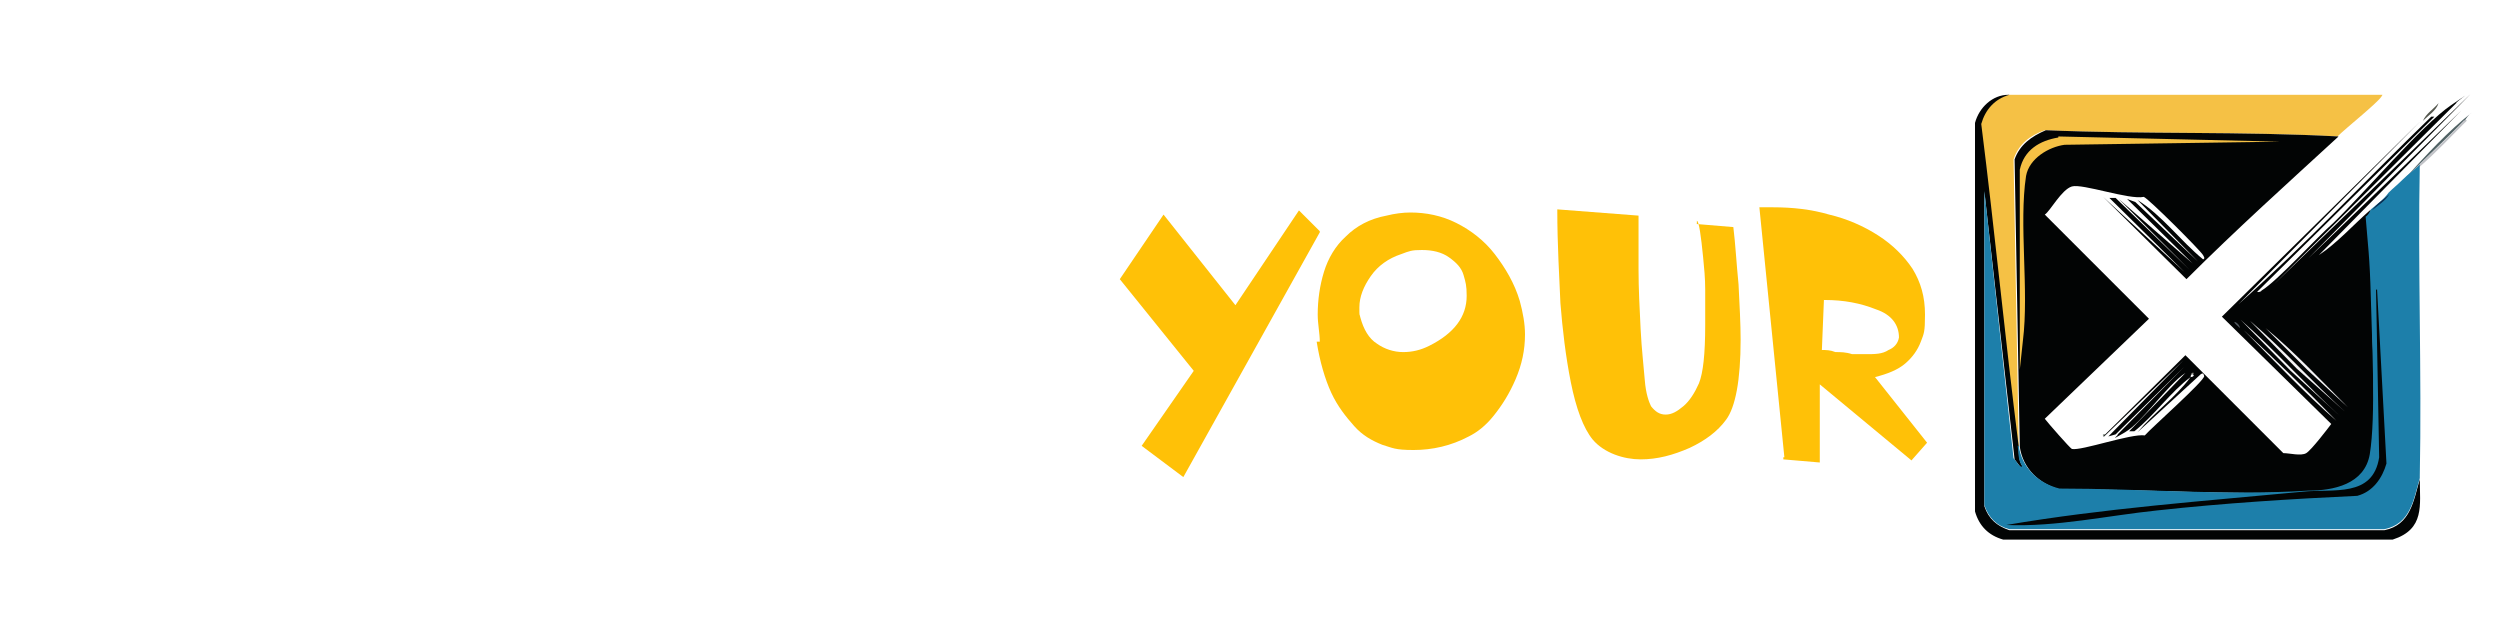 <?xml version="1.0" encoding="UTF-8"?>
<svg id="Layer_1" xmlns="http://www.w3.org/2000/svg" version="1.1" xmlns:xlink="http://www.w3.org/1999/xlink" viewBox="0 0 240 60">
  <!-- Generator: Adobe Illustrator 29.0.0, SVG Export Plug-In . SVG Version: 2.1.0 Build 186)  -->
  <defs>
    <style>
      .st0 {
        fill: #1d7faa;
      }

      .st1 {
        fill: #ffc107;
      }

      .st2 {
        fill: #092b4d;
      }

      .st3 {
        fill: #fff;
      }

      .st4 {
        fill: #9a9a92;
      }

      .st5 {
        fill: none;
      }

      .st6 {
        fill: #526156;
      }

      .st7 {
        fill: #020404;
      }

      .st8 {
        isolation: isolate;
      }

      .st9 {
        fill: #f3f2f4;
      }

      .st10 {
        fill: #525960;
      }

      .st11 {
        fill: url(#grid);
      }

      .st12 {
        fill: #c2c3c8;
      }

      .st13 {
        fill: #506164;
      }

      .st14 {
        fill: #52554c;
      }

      .st15 {
        fill: #f5c145;
      }
    </style>
    <pattern id="grid" x="0" y="0" width="10" height="10" patternTransform="translate(4 16442)" patternUnits="userSpaceOnUse" viewBox="0 0 10 10">
      <g>
        <rect class="st5" width="10" height="10"/>
        <g>
          <rect class="st5" width="10" height="10"/>
          <path class="st5" d="M10,0H0v10"/>
        </g>
      </g>
    </pattern>
  </defs>
  <rect class="st11" width="240" height="60"/>
  <polyline class="st3" points="196 20.4 198.9 17.6 206 18.7 212 24.8 228.7 9.1 237.3 9.1 237.3 11.2 218.1 30 226 38.9 221 45.4 211.7 36.6 205.9 42.4 198.9 43.7 196 40.4"/>
  <g class="st8">
    <path class="st3" d="M25.8,31.3c-1.3-.2-2.6-.3-4-.3-2.4,0-4.2.3-5.5,1-1.2.7-1.9,1.6-1.9,2.8s.7,2.2,2.2,2.7c1.5.6,3.6.9,6.2.9s1.6,0,2.7,0l.8,3.3c-1.7.2-3.3.4-4.8.4-4.2,0-7.4-1-9.8-2.9-.6-.5-1.1-1.2-1.5-2s-.7-1.7-.9-2.7-.3-2-.3-3,.1-2.6.4-3.8.7-2.2,1.2-3c.6-.9,1.4-1.5,2.6-1.9s2.5-.6,4-.6,3,.2,4.6.5,2.9.7,3.9,1.1v7.7h.1Z"/>
    <path class="st3" d="M28.6,46l-.2-24.9,7.7-.2-2.9,21.2,9.6-1.4v2.2l-14.1,3h0Z"/>
    <path class="st3" d="M48.6,21l4.3.2,10.5,20.3-6.9,2.1-1.7-4.6-6.1-.2-.7,3.6-3.5-.9s4.1-20.5,4.1-20.5ZM49.2,36l4.2-.6-2.8-7-1.4,7.6Z"/>
    <path class="st3" d="M68.5,22.7c.5.3.8.6,1.1,1,.3.4.4.9.4,1.4,0,.8-.3,1.4-.9,2s-1.3.8-2.1.8-1.5-.1-1.9-.4-.8-.6-.9-1-.2-.9-.2-1.5.3-1.5.9-2c.6-.6,1.3-.8,2.2-.8s1,.1,1.5.4h0ZM69.5,29.4l-1.4,13.7-3.1-.5-.8-13.1h5.3Z"/>
    <path class="st3" d="M75.2,42.9l-2.5-1.3s.3-1,.8-2.7c.6-1.7,1.2-3.6,1.9-5.8s1.5-4.5,2.4-7.1,1.6-4.8,2.2-6.6l3.5.8,3.3,9.4,5.7-12,12.3,20.4-6.7,4.8-6.8-14.7-5.3,13.3-5.5-11.4-5.4,12.8h0Z"/>
  </g>
  <g class="st8">
    <path class="st1" d="M126.7,22.3l-13.1,23.5-4-3,5-7.2-7.1-8.8,4.2-6.2,6.9,8.7,6.1-9.1,2,2h0Z"/>
    <path class="st1" d="M126.7,32.8c0-.8-.2-1.7-.2-2.6,0-1.4.2-2.8.6-4.1.4-1.3,1.1-2.5,2.1-3.4,1-1,2.3-1.7,3.9-2,.8-.2,1.6-.3,2.3-.3,1.5,0,3,.3,4.4,1s2.7,1.7,3.7,3,1.9,2.8,2.4,4.5c.3,1.1.5,2.2.5,3.2,0,1.5-.3,2.9-.9,4.3-.6,1.4-1.3,2.5-2.1,3.5s-1.6,1.6-2.4,2c-1.7.9-3.5,1.3-5.3,1.3s-2-.2-3-.5c-1-.4-1.9-.9-2.7-1.8s-1.6-1.9-2.2-3.2c-.6-1.3-1.1-3-1.4-4.9h.3ZM134.5,24.4c-1.2.4-2.2,1.1-2.9,2.1s-1.1,2-1.1,3,0,.5.1,1c.3,1.1.8,2,1.6,2.5.7.5,1.6.8,2.5.8s1.7-.2,2.5-.6c1.2-.6,2.1-1.3,2.7-2.1.6-.8.9-1.7.9-2.7s-.1-1.3-.3-2-.7-1.2-1.4-1.7-1.6-.7-2.6-.7-1.2.1-2,.4Z"/>
    <path class="st1" d="M162.8,21.5l3.6.3c.2,1.6.3,3.5.5,5.5.1,2,.2,3.8.2,5.3,0,3.9-.5,6.5-1.4,7.7-.8,1.1-2,2-3.5,2.7-1.6.7-3.1,1.1-4.7,1.1s-3.5-.6-4.6-1.9c-.9-1.1-1.6-3-2.1-5.5s-.8-5.1-1-7.6c-.1-2.5-.3-5.5-.3-9l7.8.6v5.2c0,1.8.1,3.7.2,5.7.1,2,.3,3.6.4,4.9s.4,2.1.6,2.5c.4.5.8.8,1.4.8s1.1-.3,1.7-.8c.6-.5,1.1-1.3,1.5-2.2.4-1,.6-2.8.6-5.6v-3.4c0-1.1-.1-2.1-.2-3.1-.1-1-.2-1.9-.3-2.5s-.2-1-.3-1v.3Z"/>
    <path class="st1" d="M171.3,43.9l-2.4-24h1.3c1.9,0,3.7.2,5.4.7,1.7.4,3.3,1.1,4.7,2s2.5,2,3.3,3.2c.8,1.3,1.2,2.7,1.2,4.4s-.1,1.8-.4,2.6c-.3.8-.8,1.5-1.5,2.1s-1.7,1-2.9,1.3l5,6.3-1.5,1.7-8.8-7.3v7.5c-.1,0-3.5-.3-3.5-.3v-.2ZM175.1,28.7l-.2,4.9c.4,0,.8,0,1.3.2.5,0,1,0,1.6.2h1.3c.9,0,1.6,0,2.2-.4.5-.2.9-.6,1-1.2,0-1.2-.7-2.2-2.2-2.7-1.5-.6-3.1-.9-4.9-.9h-.1Z"/>
  </g>
  <g id="Generative_Object">
    <g>
      <path class="st15" d="M224.4,13.1c-9.3-.5-18.8-.2-28.1-.6-1.4.5-2.5,1.3-3,2.8l.5,27.6h-.1c-1.3-10.3-2.3-20.7-3.6-31,.4-1.4,1.3-2.4,2.7-2.8h35.8c.2,0,.1,0,0,.2-.5.7-3.4,3-4.2,3.8h0Z"/>
      <path class="st7" d="M192.9,9.1c-1.4.4-2.3,1.4-2.7,2.8,1.3,10.3,2.3,20.7,3.6,31,0,.7,0,1.4.4,1.9,0,.5-.7-.6-.8-.7l-2.9-25.7v30.2c.4,1.2,1.2,1.9,2.4,2.3h36c2.5-.5,2.8-2.8,3.4-4.9,0,2.5.5,4.8-2.6,5.8h-37.4c-1.4-.4-2.3-1.3-2.7-2.7V11.8c.4-1.5,1.7-2.7,3.2-2.7h.1Z"/>
      <path class="st12" d="M232.3,16c-.5.5-1.1.9-1.6,1.4,0,0,.1-.2.2-.3,1.9-1.9,3.9-3.6,5.7-5.6.4,0,.1.2,0,.3-1.4,1.4-2.8,2.9-4.3,4.2h0Z"/>
      <path class="st13" d="M236.6,11.5c-1.8,1.9-3.8,3.7-5.7,5.6,2-2.2,4.1-4.5,6.4-6.3-.3.2-.5.5-.7.8h0Z"/>
      <path class="st14" d="M234.1,9.9c-.2.7-1,1.2-1.5,1.7.3-.7,1-1.1,1.5-1.7Z"/>
      <g>
        <path class="st6" d="M202.1,41.7c-.1.3-.4,0-.1,0h.1Z"/>
        <g>
          <path class="st7" d="M227.7,20.2c-.2.2-.2.5-.5.7.2,2.6.5,5.2.5,7.8,0,4,.5,11.3-.1,15-.5,2.9-3.5,3.4-5.9,3.5-7.8.4-16-.3-23.9-.2-2-.5-3.6-2-3.9-4.1l-.5-27.6c.5-1.4,1.6-2.2,3-2.8,9.4.4,18.8.1,28.1.6-4.9,4.5-9.9,9-14.6,13.7l-8-7.9,7.8,7.2-7.2-7.1h.6l7.1,6.9-6.8-6.8,7.1,6.2-6.3-6.2.8.3,6,5.7-5.8-5.9c2.4,1.5,4.1,3.9,6.3,5.7.2-.1.1-.2,0-.4-.2-.4-5.3-5.5-5.7-5.6-1.4.3-5.9-1.3-6.9-1s-2.1,2.4-2.6,2.7l10,10-10,9.6c.3.4,2.4,2.8,2.6,2.9.9.2,5.7-1.5,7-1.3.6-.7,5.8-5.3,5.7-5.7s-.2-.2-.3-.2l-6.1,5.6c1.6-1.9,3.6-3.3,5.1-5.3,0,0,.3,0,.3-.2-.2-.2-.3,0-.3.2-1.8,1.3-3.6,3.8-5.4,5.2h-.5l5.4-5.6c-1.8,1.2-4.1,4.7-5.8,5.7s-.6.3-.7.2l6.4-6.5-6.6,6.5-.7.2,7.2-7.3-7.6,7.3h-.1c0,0,7.9-7.8,7.9-7.8l9.4,9.4c.6,0,1.7.3,2.2,0s2.1-2.4,2.4-2.8l-10.5-10.3,19-18.7-17.4,17.5c6.4-5.7,12.3-12,18.5-18h.3l-17,16.8c0,.1.4,0,.4-.1,1.5-.9,5.3-5.1,6.9-6.5,2.9-2.8,8.5-9.4,11.3-11.3s.4-.3.5-.2l-17.5,17.4,18.9-18.3-15.6,15.8,14.7-14.2-13.7,13.9c1.8-1.2,3.3-2.9,4.9-4.3h.2Z"/>
          <g>
            <path class="st15" d="M197.6,13.1l21.3.5-20.7.3c-1.5.2-3.4,1.3-3.7,3-.7,4.6.3,11-.3,15.8l-.3,2.8v-19.2c.4-1.9,1.9-2.8,3.7-3.1h0Z"/>
            <path class="st9" d="M215.1,30.7c3.3,2.9,6.3,6.3,9.6,9.3l-4.8-4.4s-4.8-4.9-4.8-4.9Z"/>
            <path class="st9" d="M216,30.8c3.2,2.7,6,5.9,9.1,8.7l-4.6-4.1s-4.5-4.6-4.5-4.6Z"/>
            <path class="st9" d="M215.4,31.7c3,2.8,6,5.7,8.9,8.7-3.1-2.7-6-5.8-8.9-8.7Z"/>
            <path class="st9" d="M217.5,31.5c2.8,2.3,5.3,5,7.9,7.6l-3.9-3.6-4-4Z"/>
            <path class="st10" d="M214.5,30.9c.2,0,.6.4.5.6-.1-.2-.5-.4-.5-.6Z"/>
            <path class="st4" d="M210.3,36s.1-.3.3-.2c0,.2-.3,0-.3.2Z"/>
          </g>
        </g>
      </g>
      <g>
        <path class="st0" d="M232.3,45.9c-.6,2.1-.9,4.4-3.4,4.9h-36c-1.2-.3-2-1.1-2.4-2.3v-30.2l2.8,25.7c.1,0,.8,1.2.8.7-.4-.6-.3-1.3-.4-1.9h.1c.3,2.1,1.9,3.6,3.9,4.1,7.8,0,16.1.7,23.9.2,2.4,0,5.4-.6,5.9-3.5.6-3.7.2-11,.1-15s-.3-5.2-.5-7.8c.3-.2.4-.5.5-.7.6-.5,1.2-.9,1.7-1.6.4-.4.9-.8,1.4-1.3s1.1-.9,1.6-1.4c-.2,9.9.2,19.9,0,29.9v.2Z"/>
        <path class="st2" d="M229.4,18.6c-.4.7-1.1,1.1-1.7,1.6.5-.7,1.1-1,1.7-1.6Z"/>
        <path class="st7" d="M228.2,27.8l.9,16.7c-.4,1.4-1.3,2.7-2.8,3.1-6.4.3-12.8.7-19.2,1.4-4.8.5-9.7,1.6-14.5,1.4,9.4-1.6,19-2.3,28.5-3.2,2.9-.3,6.7.6,7.3-3.3l-.3-16.1h.1Z"/>
      </g>
    </g>
  </g>
  <path class="st1" d="M224.3,17.4"/>
</svg>